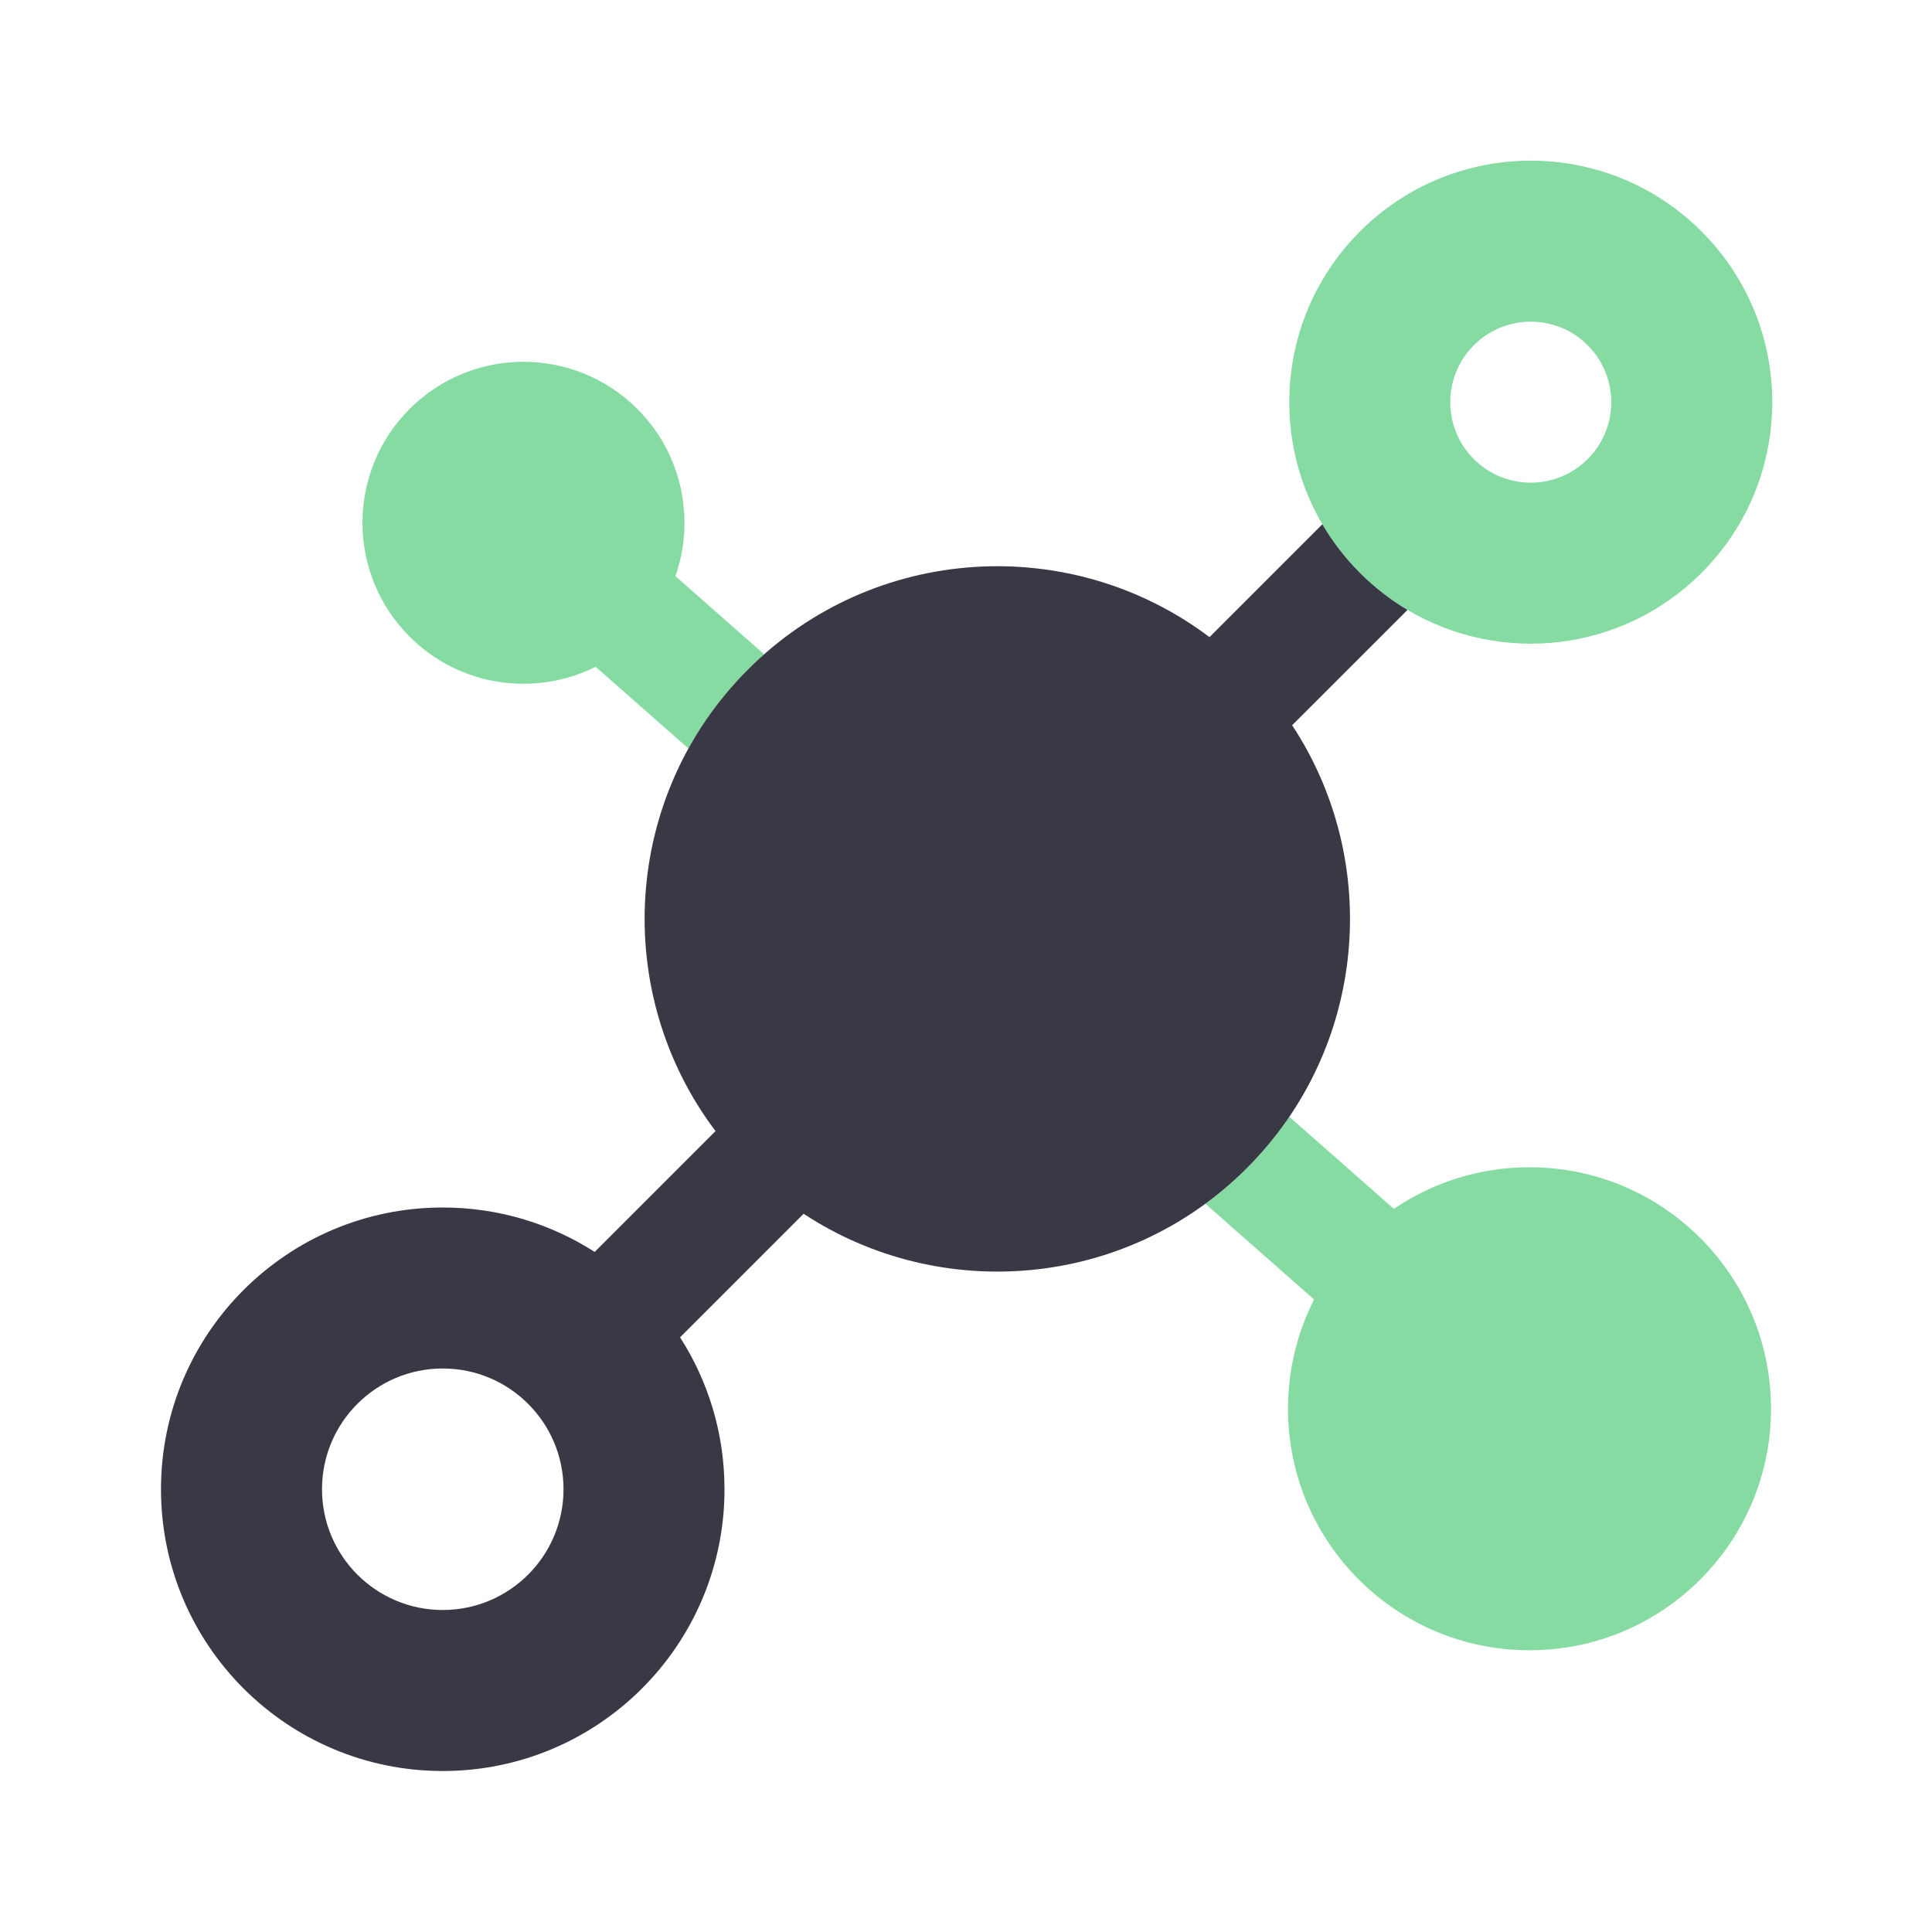 <svg width="64" height="64" viewBox="0 0 64 64" fill="none" xmlns="http://www.w3.org/2000/svg">
<path fill-rule="evenodd" clip-rule="evenodd" d="M43.816 17.387C44.152 17.956 44.563 18.491 45.052 18.979C45.534 19.462 46.063 19.87 46.625 20.204C49.695 22.029 53.724 21.621 56.365 18.979C59.49 15.855 59.49 10.79 56.365 7.666C53.241 4.541 48.176 4.541 45.052 7.666C42.421 10.296 42.005 14.302 43.804 17.367C43.808 17.374 43.812 17.381 43.816 17.387ZM48.823 11.437C47.782 12.478 47.782 14.167 48.823 15.208C49.864 16.249 51.553 16.249 52.594 15.208C53.636 14.167 53.636 12.478 52.594 11.437C51.553 10.395 49.864 10.395 48.823 11.437Z" fill="#86DBA2"/>
<path d="M25.313 21.674L22.374 19.086C23.03 17.212 22.61 15.045 21.112 13.547C19.029 11.464 15.652 11.464 13.569 13.547C11.487 15.63 11.487 19.007 13.569 21.089C15.236 22.756 17.732 23.089 19.73 22.088L22.805 24.795C23.323 23.857 23.98 22.975 24.776 22.179C24.951 22.004 25.13 21.836 25.313 21.674Z" fill="#86DBA2"/>
<path d="M39.929 39.876C40.408 39.526 40.866 39.134 41.298 38.702C41.831 38.168 42.302 37.597 42.711 36.995L46.175 40.046C47.455 39.175 49.002 38.667 50.667 38.667C55.085 38.667 58.667 42.248 58.667 46.667C58.667 51.085 55.085 54.667 50.667 54.667C46.248 54.667 42.667 51.085 42.667 46.667C42.667 45.364 42.978 44.134 43.53 43.047L39.929 39.876Z" fill="#86DBA2"/>
<path fill-rule="evenodd" clip-rule="evenodd" d="M43.804 17.367C44.142 17.943 44.558 18.485 45.052 18.979C45.534 19.462 46.063 19.87 46.625 20.204L42.804 24.024C45.789 28.558 45.287 34.713 41.298 38.702C37.31 42.69 31.155 43.192 26.621 40.207L22.528 44.3C23.46 45.753 24 47.48 24 49.333C24 54.488 19.821 58.667 14.667 58.667C9.512 58.667 5.333 54.488 5.333 49.333C5.333 44.179 9.512 40 14.667 40C16.52 40 18.247 40.54 19.7 41.472L23.703 37.469C20.247 32.891 20.604 26.35 24.776 22.179C28.947 18.007 35.488 17.65 40.066 21.106L43.804 17.367ZM10.667 49.333C10.667 51.542 12.457 53.333 14.667 53.333C16.876 53.333 18.667 51.542 18.667 49.333C18.667 47.124 16.876 45.333 14.667 45.333C12.457 45.333 10.667 47.124 10.667 49.333Z" fill="#393945"/>
</svg>
